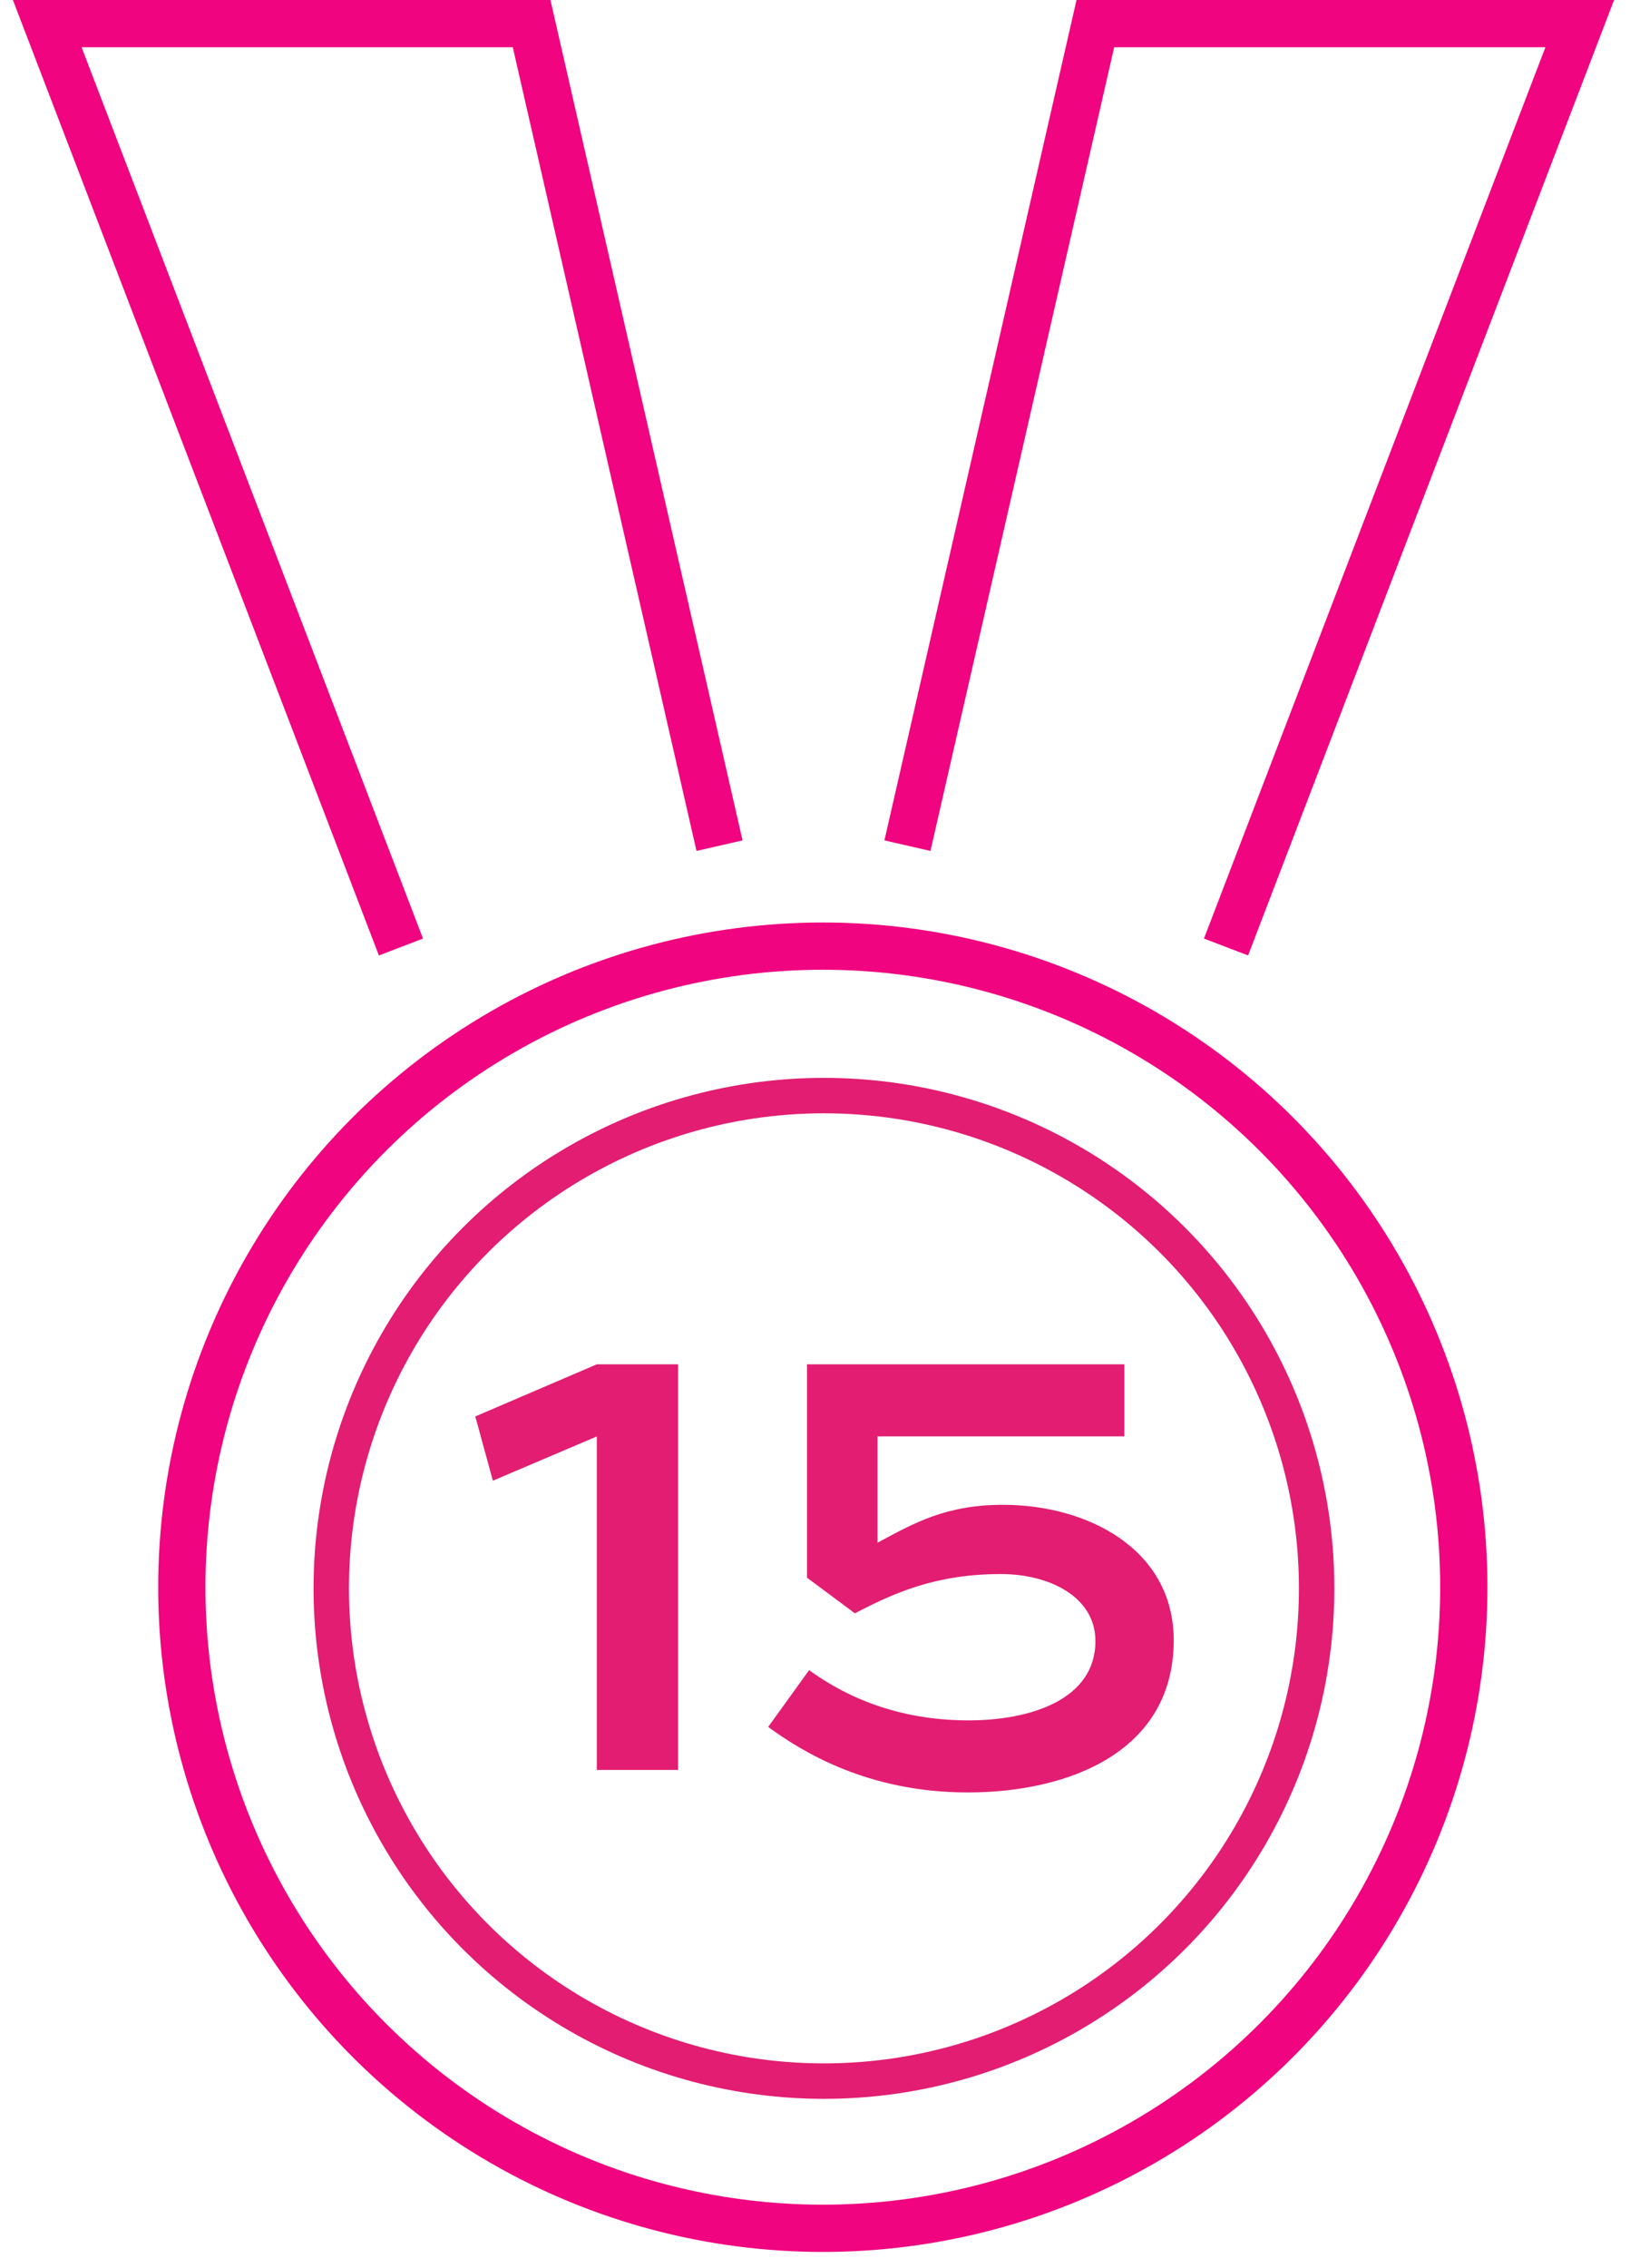 <?xml version="1.0" encoding="UTF-8"?> <svg xmlns="http://www.w3.org/2000/svg" width="69" height="96" viewBox="0 0 69 96" fill="none"><g id="Group 3"><circle id="Ellipse 1" cx="34.831" cy="67.179" r="27.134" stroke="#F0047F" stroke-width="2"></circle><circle id="Ellipse 2" cx="34.879" cy="67.227" r="20.856" stroke="#E21D72" stroke-width="1.5"></circle><path id="Vector 2" d="M52.257 39.148L66.873 1H46.368L38.636 34.818" stroke="#F0047F" stroke-width="2" stroke-linecap="square"></path><path id="Vector 3" d="M16.615 39.148L2 1H22.504L30.236 34.818" stroke="#F0047F" stroke-width="2" stroke-linecap="square"></path><g id="Group 2"><path id="Vector" d="M20.12 59.951L25.264 57.745H28.703V74.911H25.264V60.797L20.864 62.67L20.12 59.951Z" fill="#E21D72"></path><path id="Vector_2" d="M47.596 60.794H37.146V65.294C38.699 64.461 40.042 63.691 42.46 63.691C46.044 63.691 49.685 65.571 49.685 69.424C49.685 74.17 45.206 75.865 40.967 75.865C36.728 75.865 33.952 74.14 32.518 73.092L34.251 70.688C35.356 71.489 37.564 72.815 40.998 72.815C43.595 72.815 46.371 71.952 46.371 69.456C46.371 67.576 44.401 66.621 42.37 66.621C39.624 66.621 37.832 67.422 36.19 68.285L34.161 66.775V57.745H47.596V60.795V60.794Z" fill="#E21D72"></path></g></g></svg> 